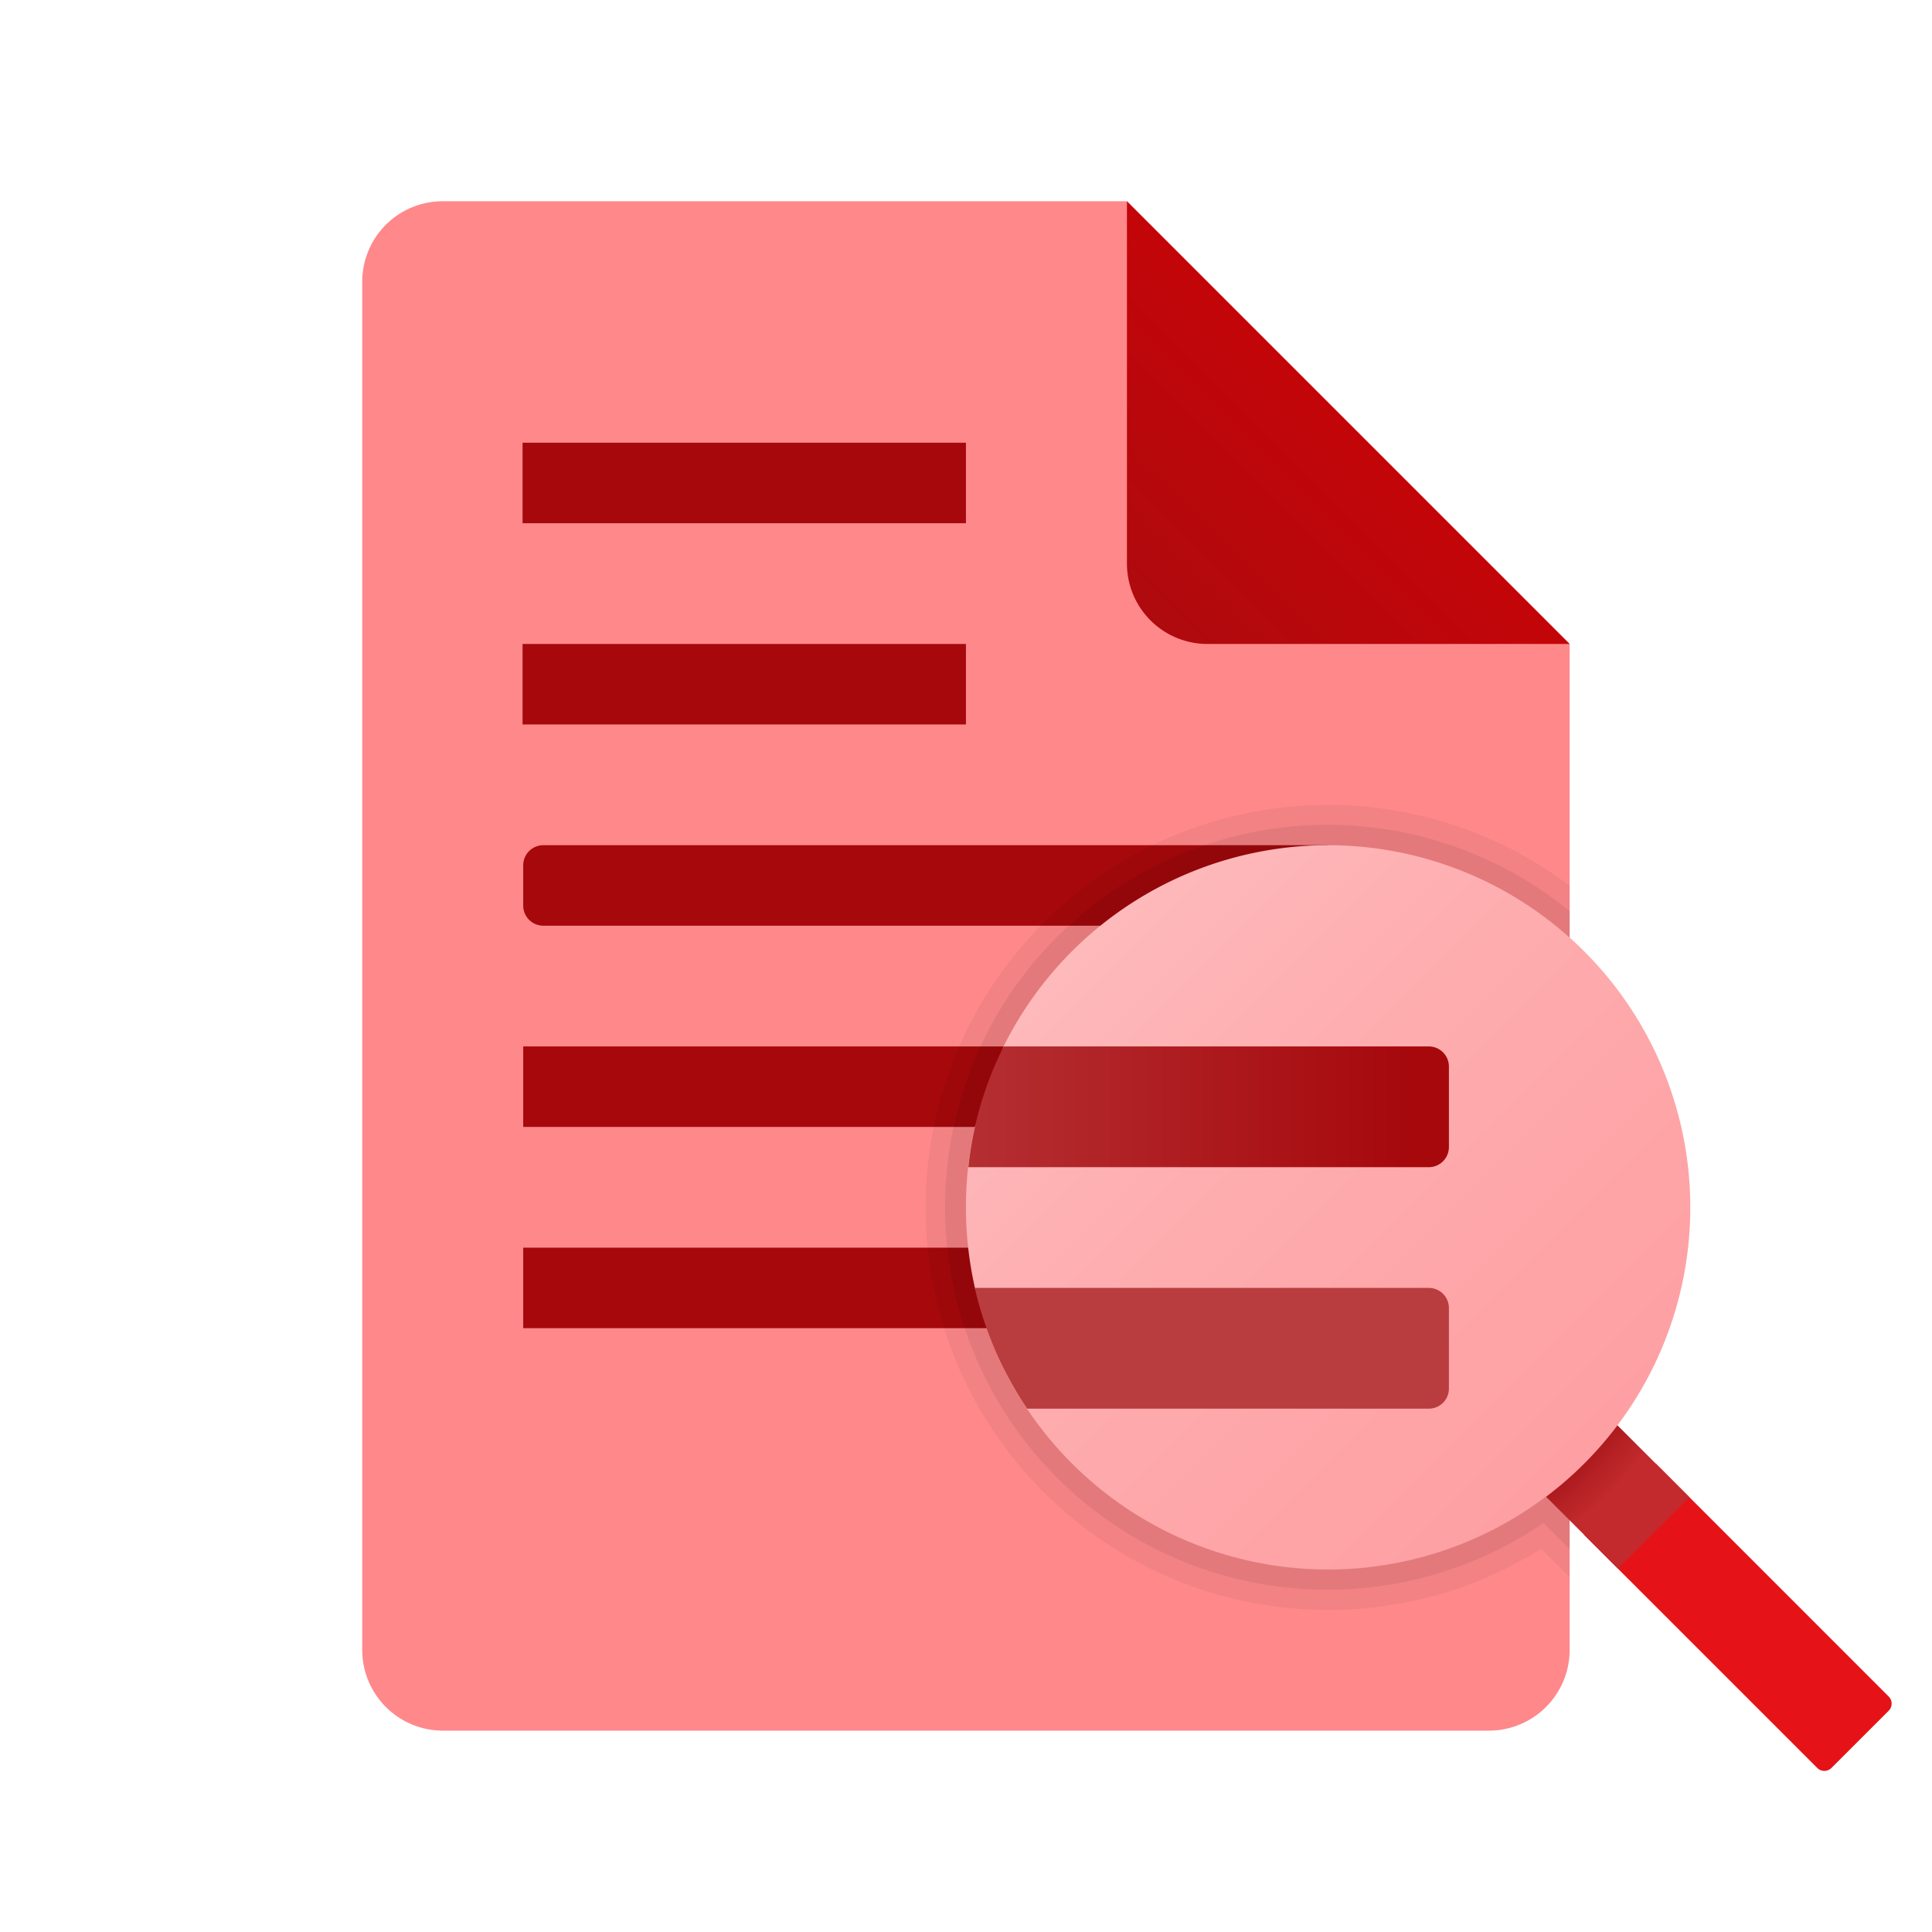 <svg xmlns="http://www.w3.org/2000/svg" width="48" height="48" viewBox="0 0 256 256"><defs><linearGradient x1="28.529" y1="15.472" x2="33.6" y2="10.4" gradientUnits="userSpaceOnUse" id="a"><stop offset="0" stop-color="#ae0a0e"/><stop offset="1" stop-color="#c40509"/></linearGradient><linearGradient x1="26.071" y1="23.072" x2="45.646" y2="42.647" gradientUnits="userSpaceOnUse" id="c"><stop offset="0" stop-color="#febbbd"/><stop offset=".223" stop-color="#feafb1"/><stop offset=".53" stop-color="#fea4a7"/><stop offset=".885" stop-color="#fe9a9d"/><stop offset="1" stop-color="#fe8b8e"/></linearGradient><linearGradient x1="20.272" y1="27.5" x2="35.149" y2="27.5" gradientUnits="userSpaceOnUse" id="d"><stop offset="0" stop-color="#b93c3f"/><stop offset="1" stop-color="#a6080c"/></linearGradient><linearGradient x1="263.024" y1="132.5" x2="438.275" y2="132.5" gradientUnits="userSpaceOnUse" id="e"><stop offset="0" stop-color="#b93c3f"/><stop offset="1" stop-color="#a6080c"/></linearGradient><radialGradient cx="33.522" cy="30.754" r="9.842" gradientUnits="userSpaceOnUse" id="b"><stop offset=".693" stop-color="#91070b"/><stop offset=".921" stop-color="#c22a2d"/></radialGradient></defs><g transform="scale(5.333)" fill="none" stroke-miterlimit="10" font-family="none" font-weight="none" font-size="none" text-anchor="none" style="mix-blend-mode:normal"><path d="M39 16v25a2.006 2.006 0 0 1-2 2H11a2.006 2.006 0 0 1-2-2V7a2 2 0 0 1 2-2h17z" fill="#ff888b"/><path d="M28 5v9a2 2 0 0 0 2 2h9z" fill="url(#a)"/><path d="m41.138 36.362-1.776 1.776 5.789 5.788a.25.25 0 0 0 .355 0l1.42-1.42a.25.25 0 0 0 0-.355z" fill="#e51318"/><path d="M13.5 21H33v2H13.5a.5.5 0 0 1-.5-.5v-1a.5.5 0 0 1 .5-.5" fill="#a6080c"/><rect x="13" y="26" width="22" height="2" rx=".5" ry="0" fill="#a6080c"/><rect x="13" y="31" width="22" height="2" rx=".5" ry="0" fill="#a6080c"/><path d="M39.774 35 38 36.774l2.2 2.201 1.775-1.775z" fill="url(#b)"/><path d="M33 21.001A9 9 0 1 1 24.935 34c-.16-.323.496-.825.375-1.168-.115-.326-1.01-.49-1.087-.832a9.1 9.1 0 0 1 0-4c.078-.341.988-.533 1.103-.859.123-.346-.548-.825-.386-1.15A9 9 0 0 1 33 21" fill="url(#c)"/><rect x="12.984" y="16" width="11.016" height="2" rx=".5" ry="0" fill="#a6080c"/><rect x="12.984" y="11" width="11.016" height="2" rx=".5" ry="0" fill="#a6080c"/><path d="M33 20c-5.523 0-10 4.477-10 10s4.477 10 10 10a9.87 9.87 0 0 0 5.29-1.52l.71.71v-1.42l-.59-.59A8.997 8.997 0 1 1 39 23.3v-1.29A9.93 9.93 0 0 0 33 20" fill="#000" opacity=".05"/><path d="M33 21a8.96 8.96 0 0 1 6 2.3v-.66a9.503 9.503 0 1 0-.65 15.2l.65.65v-.72l-.59-.59A8.996 8.996 0 1 1 33 21" fill="#000" opacity=".07"/><path d="M36 26.5v2a.5.5 0 0 1-.5.5H24.06a8.7 8.7 0 0 1 .88-3H35.5a.5.5 0 0 1 .5.5" fill="url(#d)"/><path d="M36 32.5v2a.5.5 0 0 1-.5.5h-9.98a9 9 0 0 1-1.3-3H35.5a.5.5 0 0 1 .5.5" fill="url(#e)"/></g></svg>
